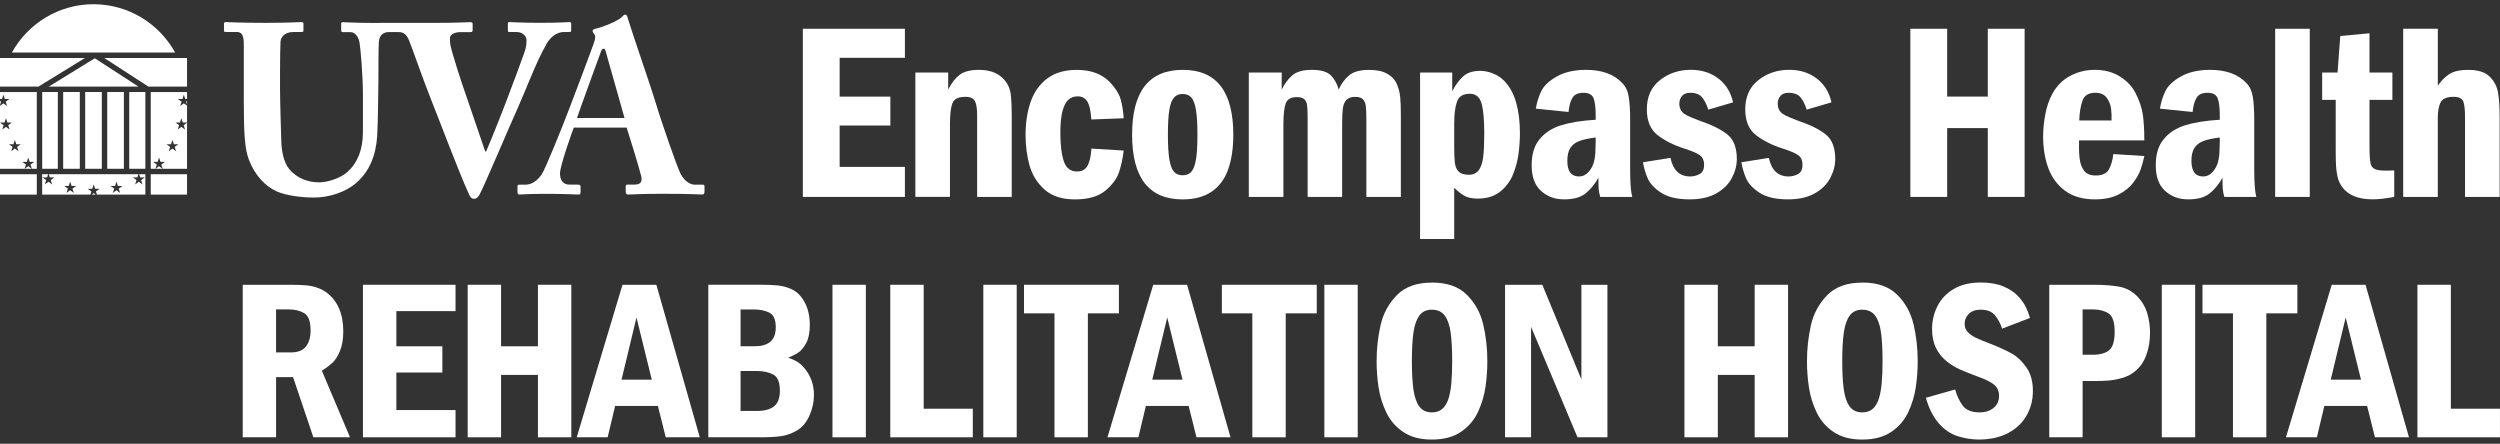 <?xml version="1.0" encoding="UTF-8"?> <svg xmlns="http://www.w3.org/2000/svg" width="400" height="71" viewBox="0 0 400 71" fill="none"><rect x="0" y="0" width="400" height="71" fill="#333333" stroke="none"/><g clip-path="url(#clip0_58_381)"><path d="M23.258 14.722H20.68V27.004H23.258V14.722Z" fill="white"></path><path d="M9.253 14.722H6.753V27.004H9.253V14.722Z" fill="white"></path><path d="M12.769 14.722H10.108V27.004H12.769V14.722Z" fill="white"></path><path d="M16.291 14.722H13.63V27.004H16.291V14.722Z" fill="white"></path><path d="M19.819 14.722H17.158V27.004H19.819V14.722Z" fill="white"></path><path d="M22.153 13.855H7.804L15.168 9.323L22.153 13.855Z" fill="white"></path><path d="M6.153 13.855H0V9.282H13.589L6.153 13.855Z" fill="white"></path><path d="M16.689 9.282H29.927V13.855H23.739L16.689 9.282Z" fill="white"></path><path d="M28.033 8.409H1.901C4.454 3.794 9.348 0.676 14.961 0.676C20.573 0.676 25.467 3.794 28.027 8.409H28.033Z" fill="white"></path><path fill-rule="evenodd" clip-rule="evenodd" d="M2.013 23.506L1.788 24.195L2.376 23.767L2.964 24.195L2.738 23.506L3.326 23.078H2.601L2.376 22.389L2.15 23.078H1.425L2.013 23.506ZM0 19.604L0.588 20.031L0.362 20.72L0.95 20.293L1.538 20.72L1.313 20.031L1.901 19.604H1.176L0.95 18.915L0.725 19.604H0ZM5.892 27.01H5.102L4.882 26.327L5.47 25.899H4.745L4.52 25.21L4.294 25.899H3.569L4.157 26.327L3.932 27.01H0V19.604V16.931L0.546 16.533L1.134 16.961L0.909 16.272L1.497 15.844H0.772L0.546 15.155L0.445 15.47L0.303 15.844H0V14.727H5.886V27.01H5.892ZM5.096 27.01H3.938L4.514 26.588L5.09 27.01H5.096ZM0 16.848V16.135L0.172 16.26L0.048 16.64L0 16.848Z" fill="white"></path><path d="M5.886 27.877H0V31.137H5.886V27.877Z" fill="white"></path><path d="M29.927 27.877H24.119V31.137H29.927V27.877Z" fill="white"></path><path fill-rule="evenodd" clip-rule="evenodd" d="M18.999 30.181L19.587 29.754H18.863L18.637 29.065L18.411 29.754H17.687L18.275 30.181L18.049 30.87L18.637 30.443L19.225 30.87L18.999 30.181ZM14.628 30.633L14.462 31.137H6.747V27.877H7.697L7.531 28.388H6.806L7.394 28.815L7.168 29.504L7.756 29.077L8.344 29.504L8.119 28.815L8.707 28.388H7.982L7.816 27.877H22.147L21.981 28.388H21.256L21.844 28.815L21.618 29.504L22.206 29.077L22.794 29.504L22.569 28.815L23.157 28.388H22.432L22.266 27.877H23.258V31.137H15.513L15.353 30.633L15.941 30.205H15.216L14.99 29.516L14.765 30.205H14.04L14.628 30.633ZM10.863 30.181L10.637 30.87L11.225 30.443L11.813 30.87L11.587 30.181L12.175 29.754H11.451L11.225 29.065L10.999 29.754H10.275L10.863 30.181ZM15.323 31.137H14.664L14.99 30.9L15.323 31.137Z" fill="white"></path><path fill-rule="evenodd" clip-rule="evenodd" d="M27.95 23.506L28.538 23.078H27.813L27.587 22.389L27.361 23.078H26.637L27.225 23.506L26.999 24.195L27.587 23.767L28.175 24.195L27.95 23.506ZM26.037 27.01L25.811 26.327L26.399 25.899H25.675L25.449 25.21L25.224 25.899H24.499L25.087 26.327L24.867 27.01L25.449 26.588L26.025 27.01H26.037ZM29.927 27.01H24.119V14.727H29.927V15.844H29.642L29.416 15.155L29.191 15.844H28.466L29.054 16.272L28.828 16.961L29.416 16.533L29.927 16.901V19.604H29.244L29.019 18.915L28.793 19.604H28.068L28.656 20.031L28.431 20.72L29.019 20.293L29.607 20.72L29.381 20.031L29.927 19.639V27.016V27.01ZM29.927 16.159V16.723L29.779 16.266L29.927 16.159Z" fill="white"></path><path d="M87.365 7.132C88.368 5.392 89.568 5.124 90.227 5.124H91.118C91.35 5.124 91.391 5.006 91.391 4.851V3.883C91.391 3.61 91.356 3.533 91.118 3.533C90.768 3.533 89.805 3.651 86.206 3.651C83.617 3.651 81.835 3.533 81.491 3.533C81.295 3.533 81.259 3.61 81.259 3.806V4.774C81.259 5.006 81.295 5.124 81.455 5.124H82.655C83.777 5.124 84.24 5.938 84.24 6.401C84.24 6.865 84.24 7.524 83.855 8.528C83.237 10.268 82.037 13.516 81.301 15.411C80.796 16.801 78.901 21.635 77.785 24.225H77.63L74.69 15.607C73.877 13.362 72.41 8.765 72.101 7.375C71.988 6.835 71.988 6.372 71.988 6.063C71.988 5.564 72.725 5.136 73.651 5.136H75.314C75.587 5.136 75.623 4.982 75.623 4.786V3.895C75.623 3.663 75.581 3.545 75.237 3.545C74.892 3.545 73.152 3.663 69.131 3.663C66.304 3.663 64.665 3.663 63.709 3.657C63.572 3.657 63.382 3.657 63.145 3.657C62.872 3.657 62.687 3.657 62.563 3.657C61.838 3.657 60.858 3.669 59.653 3.669C57.022 3.669 55.246 3.551 54.86 3.551C54.628 3.551 54.587 3.628 54.587 3.824V4.827C54.587 5.023 54.622 5.136 54.86 5.136H56.095C56.754 5.136 57.372 5.831 57.526 6.835C57.681 7.726 58.067 11.978 58.067 15.227V21.178C58.067 23.963 57.176 26.09 55.632 27.479C54.587 28.447 52.502 29.178 51.071 29.178C49.33 29.178 47.513 28.56 46.236 27.01C45.387 25.929 45.036 24.189 45.001 22.407C44.965 21.172 44.805 16.26 44.805 14.211V11.657C44.805 9.686 44.84 7.055 44.882 6.633C44.959 5.861 45.618 5.124 46.931 5.124H48.243C48.517 5.124 48.552 5.047 48.552 4.851V3.847C48.552 3.616 48.517 3.539 48.208 3.539C47.78 3.539 45.927 3.657 42.524 3.657C38.468 3.657 36.573 3.539 36.187 3.539C35.878 3.539 35.837 3.616 35.837 3.847V4.774C35.837 5.047 35.872 5.124 36.11 5.124H37.927C38.741 5.124 39.008 5.742 39.008 7.096V16.219C39.008 21.285 39.163 23.874 39.822 25.537C40.748 28.014 42.453 29.825 44.306 30.639C45.927 31.334 48.404 31.607 50.221 31.607C52.733 31.607 55.364 30.716 57.063 29.207C59.071 27.432 60.116 24.991 60.347 21.825C60.466 20.317 60.543 13.552 60.543 13.012C60.543 12.471 60.543 7.138 60.621 6.597C60.698 6.211 60.817 5.13 62.284 5.13H63.762C64.576 5.13 65.039 5.516 65.425 6.407C65.889 7.488 67.825 13.095 68.906 15.761C69.987 18.428 73.508 27.782 74.934 30.841C75.165 31.346 75.32 31.809 75.825 31.809C76.252 31.809 76.442 31.613 76.716 31.15C77.375 30.027 81.74 19.669 82.708 17.579C84.175 14.33 85.838 9.769 87.388 7.144" fill="white"></path><path d="M92.312 18.885C92.621 17.917 95.947 8.795 96.137 8.296C96.249 7.945 96.368 7.791 96.6 7.791C96.796 7.791 96.873 8.058 97.028 8.64L99.926 18.885H92.312ZM112.451 29.552H111.139C110.557 29.552 109.553 29.089 108.894 27.812C108.353 26.767 105.841 19.58 104.95 16.563C104.214 14.086 101.197 5.427 100.466 2.992C100.347 2.565 100.27 2.333 100.039 2.333C99.843 2.333 99.73 2.487 99.534 2.683C98.952 3.343 96.439 4.346 95.204 4.614C94.895 4.691 94.818 4.845 94.818 4.964C94.818 5.118 94.973 5.314 95.091 5.469C95.365 5.896 95.169 6.395 95.056 6.781C94.705 7.827 91.575 16.136 91.267 16.908C89.99 20.311 87.246 27.034 86.705 27.848C85.933 29.006 85.007 29.546 84.074 29.546H83.071C82.839 29.546 82.797 29.665 82.797 29.89V30.627C82.797 30.9 82.839 31.126 83.071 31.126C83.611 31.126 84.46 31.013 87.281 31.013C90.453 31.013 92.039 31.126 92.537 31.126C92.846 31.126 92.888 31.013 92.888 30.698V29.849C92.888 29.695 92.852 29.54 92.46 29.54H91.106C89.948 29.54 89.598 28.614 89.598 27.764C89.598 26.529 91.492 21.231 91.801 20.418H100.264C100.728 21.807 102.236 26.761 102.587 28.15C102.818 29.154 102.474 29.54 101.428 29.54H100.347C100.151 29.54 100.116 29.695 100.116 29.885V30.621C100.116 30.894 100.151 31.12 100.543 31.12C101.316 31.12 102.67 31.007 105.877 31.007C110.824 31.007 111.638 31.12 112.374 31.12C112.683 31.12 112.719 30.853 112.719 30.621V29.885C112.719 29.689 112.683 29.54 112.445 29.54" fill="white"></path><path d="M128.457 4.602H144.784V9.252H134.343V15.458H142.456V20.085H134.343V26.701H144.784V31.506H128.457V4.602Z" fill="white"></path><path d="M146.447 11.61H151.709V14.33C152.22 13.308 152.826 12.524 153.52 11.984C154.215 11.444 155.266 11.176 156.674 11.176C158.681 11.176 160.148 11.871 161.069 13.267C161.437 13.819 161.663 14.49 161.746 15.274C161.829 16.064 161.877 17.115 161.877 18.428V31.506H156.341V18.428C156.341 17.406 156.229 16.658 155.997 16.195C155.765 15.732 155.255 15.494 154.453 15.494C153.336 15.494 152.647 15.838 152.386 16.515C152.125 17.198 151.994 18.309 151.994 19.841V31.5H146.459V11.61H146.447Z" fill="white"></path><path d="M179.777 18.921L174.616 19.117C174.521 17.709 174.301 16.741 173.957 16.213C173.612 15.684 173.102 15.417 172.431 15.417C171.837 15.417 171.344 15.595 170.946 15.951C170.548 16.308 170.227 16.913 170.001 17.775C169.77 18.636 169.657 19.812 169.657 21.308C169.657 23.161 169.835 24.646 170.197 25.763C170.56 26.879 171.267 27.438 172.318 27.438C173.131 27.438 173.702 27.117 174.034 26.469C174.361 25.828 174.557 24.925 174.628 23.773L179.789 24.088C179.658 25.282 179.409 26.428 179.053 27.515C178.69 28.608 177.948 29.611 176.826 30.526C175.703 31.446 174.099 31.904 172.009 31.904C169.918 31.904 168.291 31.375 167.115 30.318C165.939 29.261 165.143 27.972 164.722 26.458C164.3 24.943 164.092 23.316 164.092 21.581C164.092 19.663 164.353 17.923 164.882 16.361C165.405 14.799 166.278 13.546 167.501 12.602C168.725 11.657 170.316 11.182 172.288 11.182C174.598 11.182 176.392 11.865 177.663 13.231C178.5 14.14 179.047 15.013 179.296 15.862C179.546 16.712 179.712 17.733 179.789 18.927L179.777 18.921Z" fill="white"></path><path d="M189.25 11.176C194.637 11.176 197.327 14.633 197.327 21.54C197.327 23.72 197.054 25.579 196.502 27.117C195.95 28.655 195.071 29.837 193.865 30.663C192.659 31.488 191.109 31.904 189.215 31.904C183.828 31.904 181.137 28.453 181.137 21.54C181.137 14.627 183.84 11.176 189.25 11.176ZM189.25 15.037H189.209C188.621 15.037 188.151 15.239 187.813 15.648C187.468 16.058 187.231 16.718 187.082 17.638C186.94 18.559 186.863 19.859 186.863 21.54C186.863 23.221 186.946 24.628 187.106 25.561C187.272 26.493 187.522 27.141 187.854 27.503C188.187 27.865 188.65 28.043 189.244 28.043C189.797 28.043 190.242 27.865 190.586 27.509C190.925 27.152 191.18 26.511 191.347 25.579C191.513 24.646 191.59 23.298 191.59 21.54C191.59 19.782 191.513 18.541 191.353 17.59C191.192 16.64 190.949 15.975 190.616 15.601C190.284 15.227 189.826 15.043 189.244 15.043L189.25 15.037Z" fill="white"></path><path d="M199.81 31.506V11.61H205.072V14.33C205.506 13.439 206.058 12.691 206.735 12.085C207.412 11.479 208.463 11.176 209.895 11.176C211.326 11.176 212.389 11.479 212.965 12.085C213.541 12.691 213.951 13.439 214.189 14.33C214.598 13.409 215.151 12.655 215.852 12.067C216.552 11.473 217.621 11.182 219.053 11.182C220.246 11.182 221.209 11.384 221.927 11.782C222.652 12.18 223.163 12.714 223.465 13.38C223.768 14.045 223.952 14.758 224.03 15.518C224.107 16.278 224.137 17.264 224.137 18.47V31.512H218.619V19.046C218.619 18.113 218.589 17.418 218.53 16.967C218.471 16.515 218.322 16.159 218.079 15.892C217.835 15.631 217.425 15.5 216.849 15.5C216.208 15.5 215.733 15.66 215.43 15.981C215.127 16.302 214.937 16.747 214.86 17.323C214.782 17.899 214.741 18.767 214.741 19.93V31.512H209.223V18.927C209.223 17.953 209.194 17.258 209.134 16.836C209.075 16.415 208.926 16.094 208.683 15.868C208.439 15.643 208.042 15.536 207.489 15.536C206.557 15.536 205.969 15.868 205.719 16.539C205.47 17.21 205.345 18.339 205.345 19.925V31.506H199.81Z" fill="white"></path><path d="M227.213 11.61H232.356V14.603C232.843 13.647 233.413 12.857 234.073 12.251C234.732 11.639 235.647 11.336 236.828 11.336C237.511 11.336 238.2 11.479 238.895 11.758C239.59 12.043 240.16 12.411 240.606 12.869C241.514 13.777 242.168 14.953 242.578 16.402C242.987 17.852 243.189 19.485 243.189 21.296C243.189 22.318 243.118 23.387 242.981 24.486C242.845 25.59 242.56 26.695 242.126 27.806C241.693 28.916 241.01 29.855 240.077 30.621C239.145 31.387 237.939 31.773 236.454 31.773C235.522 31.773 234.791 31.619 234.269 31.31C233.746 31.001 233.212 30.579 232.671 30.039V38.235H227.213V11.61ZM232.671 19.61V23.393C232.671 24.575 232.707 25.46 232.778 26.054C232.849 26.648 233.051 27.111 233.39 27.449C233.722 27.794 234.269 27.96 235.017 27.96C235.724 27.96 236.258 27.711 236.615 27.212C236.971 26.713 237.203 26.012 237.315 25.103C237.428 24.195 237.482 22.93 237.482 21.302C237.482 19.176 237.339 17.59 237.048 16.557C236.757 15.524 236.134 15.001 235.177 15.001C234.085 15.001 233.396 15.428 233.111 16.284C232.82 17.139 232.677 18.25 232.677 19.61H232.671Z" fill="white"></path><path d="M250.952 17.917L245.731 17.383C245.903 16.355 246.194 15.423 246.61 14.573C247.026 13.724 247.834 12.958 249.045 12.257C250.316 11.533 251.896 11.176 253.773 11.176C256.297 11.176 258.215 11.871 259.546 13.267C260.098 13.819 260.448 14.562 260.597 15.494C260.745 16.427 260.823 17.65 260.823 19.159V27.075C260.823 29.243 260.935 30.722 261.155 31.506H256.036C255.905 31.049 255.822 30.627 255.792 30.247C255.756 29.867 255.745 29.261 255.745 28.435C255.204 29.421 254.533 30.247 253.737 30.906C252.935 31.571 251.783 31.898 250.269 31.898C248.754 31.898 247.578 31.447 246.575 30.55C245.571 29.653 245.066 28.287 245.066 26.464C245.066 24.64 245.488 23.304 246.337 22.271C247.186 21.231 248.338 20.489 249.794 20.037C251.249 19.586 253.09 19.295 255.311 19.159V18.392C255.311 17.222 255.198 16.343 254.978 15.743C254.753 15.144 254.212 14.847 253.345 14.847C252.478 14.847 251.902 15.12 251.581 15.666C251.261 16.213 251.053 16.961 250.964 17.923L250.952 17.917ZM255.305 22.959V21.997C254.147 22.14 253.262 22.342 252.638 22.585C252.015 22.835 251.546 23.203 251.237 23.696C250.928 24.189 250.774 24.866 250.774 25.733C250.774 27.402 251.397 28.233 252.644 28.233C253.351 28.233 253.957 27.871 254.456 27.152C254.8 26.654 255.026 26.089 255.133 25.46C255.246 24.83 255.299 23.999 255.299 22.959H255.305Z" fill="white"></path><path d="M277.286 16.379L273.324 17.543C273.087 16.771 272.772 16.124 272.368 15.613C271.964 15.102 271.323 14.847 270.426 14.847C269.832 14.847 269.399 15.019 269.114 15.357C268.828 15.702 268.692 16.106 268.692 16.581C268.692 16.949 268.763 17.27 268.9 17.543C269.036 17.816 269.238 18.048 269.511 18.232C269.779 18.416 270.212 18.624 270.8 18.862C271.388 19.099 271.792 19.254 272 19.337C273.877 19.966 275.326 20.685 276.353 21.493C277.375 22.3 277.892 23.607 277.892 25.424C277.892 26.452 277.63 27.461 277.102 28.465C276.579 29.469 275.748 30.294 274.619 30.936C273.491 31.577 272.065 31.898 270.343 31.898C268.371 31.898 266.851 31.542 265.776 30.835C264.701 30.128 263.982 29.356 263.626 28.519C263.269 27.681 263.02 26.832 262.877 25.965L267.272 25.258C267.694 27.242 268.745 28.233 270.426 28.233C270.937 28.233 271.436 28.109 271.923 27.859C272.41 27.61 272.653 27.117 272.653 26.381C272.653 25.644 272.416 25.133 271.935 24.807C271.454 24.48 270.634 24.13 269.464 23.761C267.783 23.221 266.37 22.508 265.217 21.623C264.071 20.738 263.495 19.36 263.495 17.496C263.495 15.488 264.19 13.932 265.586 12.827C266.981 11.723 268.632 11.17 270.551 11.17C272.255 11.17 273.716 11.634 274.934 12.56C276.145 13.487 276.935 14.758 277.286 16.373V16.379Z" fill="white"></path><path d="M293.03 16.379L289.069 17.543C288.831 16.771 288.517 16.124 288.113 15.613C287.709 15.102 287.068 14.847 286.171 14.847C285.577 14.847 285.143 15.019 284.858 15.357C284.573 15.702 284.436 16.106 284.436 16.581C284.436 16.949 284.508 17.27 284.644 17.543C284.781 17.816 284.983 18.048 285.256 18.232C285.523 18.416 285.957 18.624 286.545 18.862C287.133 19.099 287.537 19.254 287.745 19.337C289.621 19.966 291.07 20.685 292.098 21.493C293.119 22.3 293.636 23.607 293.636 25.424C293.636 26.452 293.375 27.461 292.846 28.465C292.324 29.469 291.492 30.294 290.364 30.936C289.235 31.577 287.81 31.898 286.088 31.898C284.116 31.898 282.595 31.542 281.52 30.835C280.445 30.128 279.727 29.356 279.37 28.519C279.014 27.681 278.765 26.832 278.622 25.965L283.017 25.258C283.439 27.242 284.49 28.233 286.171 28.233C286.681 28.233 287.18 28.109 287.667 27.859C288.154 27.61 288.398 27.117 288.398 26.381C288.398 25.644 288.16 25.133 287.679 24.807C287.198 24.48 286.379 24.13 285.209 23.761C283.528 23.221 282.114 22.508 280.962 21.623C279.816 20.738 279.24 19.36 279.24 17.496C279.24 15.488 279.935 13.932 281.33 12.827C282.72 11.723 284.377 11.17 286.295 11.17C288 11.17 289.461 11.634 290.678 12.56C291.89 13.487 292.68 14.758 293.03 16.373V16.379Z" fill="white"></path><path d="M323.938 4.602V31.506H318.046V20.495H311.549V31.506H305.657V4.602H311.549V15.452H318.046V4.602H323.938Z" fill="white"></path><path d="M343.103 22.466H332.644C332.621 23.559 332.644 24.504 332.733 25.311C332.823 26.119 333.054 26.784 333.44 27.301C333.826 27.818 334.45 28.079 335.299 28.079C336.362 28.079 337.075 27.752 337.425 27.105C337.782 26.458 338.019 25.638 338.132 24.652L343.097 24.967C342.925 25.757 342.723 26.481 342.486 27.152C342.248 27.824 341.85 28.524 341.292 29.261C340.733 29.997 339.95 30.621 338.946 31.132C337.942 31.642 336.683 31.898 335.174 31.898C333.256 31.898 331.676 31.447 330.435 30.538C329.194 29.629 328.297 28.424 327.739 26.915C327.18 25.406 326.901 23.702 326.901 21.813C326.901 20.792 327.008 19.651 327.228 18.398C327.448 17.145 327.834 15.999 328.398 14.96C329.093 13.712 330.043 12.768 331.243 12.133C332.442 11.497 333.743 11.176 335.133 11.176C336.736 11.176 338.097 11.539 339.213 12.257C340.33 12.982 341.137 13.825 341.636 14.799C342.278 16.023 342.682 17.193 342.848 18.315C343.014 19.438 343.091 20.821 343.091 22.461L343.103 22.466ZM332.686 19.271H337.847C337.871 18.683 337.847 18.066 337.776 17.418C337.705 16.777 337.473 16.183 337.075 15.648C336.683 15.108 336.077 14.841 335.264 14.841C334.171 14.841 333.482 15.268 333.185 16.13C332.888 16.991 332.722 18.036 332.68 19.271H332.686Z" fill="white"></path><path d="M350.806 17.917L345.586 17.383C345.758 16.355 346.049 15.423 346.465 14.573C346.88 13.724 347.688 12.958 348.9 12.257C350.171 11.533 351.751 11.176 353.627 11.176C356.151 11.176 358.07 11.871 359.4 13.267C359.952 13.819 360.303 14.562 360.451 15.494C360.6 16.427 360.677 17.65 360.677 19.159V27.075C360.677 29.243 360.79 30.722 361.01 31.506H355.89C355.759 31.049 355.676 30.627 355.647 30.247C355.611 29.867 355.599 29.261 355.599 28.435C355.059 29.421 354.387 30.247 353.592 30.906C352.79 31.571 351.638 31.898 350.123 31.898C348.609 31.898 347.433 31.447 346.429 30.55C345.425 29.653 344.921 28.287 344.921 26.464C344.921 24.64 345.342 23.304 346.192 22.271C347.041 21.231 348.193 20.489 349.648 20.037C351.103 19.586 352.944 19.295 355.166 19.159V18.392C355.166 17.222 355.053 16.343 354.833 15.743C354.607 15.144 354.067 14.847 353.2 14.847C352.333 14.847 351.756 15.12 351.436 15.666C351.115 16.213 350.907 16.961 350.818 17.923L350.806 17.917ZM355.16 22.959V21.997C354.001 22.14 353.117 22.342 352.493 22.585C351.869 22.835 351.4 23.203 351.091 23.696C350.782 24.189 350.628 24.866 350.628 25.733C350.628 27.402 351.252 28.233 352.499 28.233C353.206 28.233 353.811 27.871 354.31 27.152C354.655 26.654 354.88 26.089 354.987 25.46C355.1 24.83 355.154 23.999 355.154 22.959H355.16Z" fill="white"></path><path d="M364.027 4.602H369.562V31.506H364.027V4.602Z" fill="white"></path><path d="M374.432 5.76L379.118 5.326V11.61H382.782V15.981H379.118V23.268C379.118 24.688 379.177 25.65 379.296 26.167C379.415 26.677 379.73 27.01 380.252 27.158C380.769 27.307 381.713 27.343 383.079 27.265V31.5C381.743 31.761 380.591 31.892 379.635 31.892C377.283 31.892 375.638 31.209 374.693 29.843C374.379 29.397 374.153 28.887 374.016 28.317C373.88 27.746 373.791 27.135 373.761 26.487C373.731 25.84 373.713 24.967 373.713 23.88V15.981H371.546V11.61H374.01L374.444 5.76H374.432Z" fill="white"></path><path d="M384.517 4.602H390.052V13.724C390.527 12.999 391.103 12.4 391.798 11.913C392.493 11.426 393.532 11.182 394.94 11.182C396.49 11.182 397.63 11.544 398.355 12.263C399.085 12.988 399.531 13.855 399.697 14.864C399.863 15.874 399.941 17.163 399.941 18.725V31.506H394.405V18.725C394.405 17.555 394.31 16.723 394.12 16.23C393.93 15.737 393.408 15.494 392.552 15.494C391.477 15.494 390.788 15.791 390.491 16.379C390.194 16.973 390.046 17.804 390.046 18.879V31.506H384.511V4.602H384.517Z" fill="white"></path><path d="M38.83 45.563H46.474C47.554 45.563 48.445 45.599 49.146 45.67C49.841 45.742 50.542 45.926 51.243 46.223C51.944 46.52 52.591 46.995 53.173 47.654C53.601 48.141 53.945 48.67 54.2 49.246C54.456 49.822 54.64 50.416 54.753 51.039C54.866 51.663 54.925 52.304 54.925 52.958C54.925 54.27 54.741 55.351 54.373 56.2C54.004 57.05 53.601 57.679 53.161 58.077C52.722 58.475 52.169 58.891 51.498 59.319L56 69.967H50.138L46.889 60.34H44.175V69.967H38.836V45.563H38.83ZM46.331 49.507H44.169V56.385H46.545C47.65 56.385 48.451 56.07 48.95 55.44C49.443 54.811 49.693 53.956 49.693 52.886C49.693 51.419 49.348 50.493 48.665 50.101C47.982 49.709 47.204 49.513 46.331 49.513V49.507Z" fill="white"></path><path d="M58.073 45.563H72.885V49.78H63.418V55.405H70.776V59.604H63.418V65.608H72.885V69.967H58.073V45.563Z" fill="white"></path><path d="M91.409 45.563V69.967H86.07V59.984H80.172V69.967H74.833V45.563H80.172V55.405H86.07V45.563H91.409Z" fill="white"></path><path d="M99.605 45.563H105.016L111.964 69.967H106.518L105.265 64.949H98.423L97.223 69.967H92.276L99.599 45.563H99.605ZM99.445 60.744H104.285L101.838 50.796L99.445 60.744Z" fill="white"></path><path d="M113.33 69.962V45.558H121.639C122.732 45.558 123.653 45.593 124.389 45.664C125.125 45.736 125.844 45.92 126.539 46.217C127.234 46.514 127.822 46.989 128.297 47.648C129.14 48.788 129.568 50.238 129.568 51.99C129.568 53.195 129.378 54.151 128.998 54.876C128.618 55.595 128.184 56.117 127.691 56.432C127.204 56.747 126.676 57.014 126.099 57.228C126.622 57.406 127.068 57.602 127.442 57.81C127.816 58.018 128.178 58.327 128.552 58.731C129.669 59.972 130.233 61.457 130.233 63.197C130.233 64.302 129.995 65.394 129.526 66.463C129.057 67.532 128.404 68.328 127.572 68.839C126.741 69.338 125.892 69.653 125.036 69.777C124.181 69.902 123.047 69.967 121.645 69.967H113.336L113.33 69.962ZM118.491 49.507V55.405H120.208C120.742 55.405 121.194 55.387 121.568 55.351C121.936 55.316 122.328 55.203 122.738 55.013C123.148 54.823 123.48 54.514 123.736 54.092C123.991 53.67 124.122 53.094 124.122 52.37C124.122 51.129 123.771 50.345 123.076 50.012C122.382 49.679 121.562 49.513 120.618 49.513H118.491V49.507ZM118.491 59.354V65.751H121.117C122.334 65.751 123.243 65.501 123.86 65.002C124.472 64.503 124.781 63.678 124.781 62.538C124.781 61.154 124.419 60.281 123.7 59.913C122.981 59.544 122.108 59.36 121.081 59.36H118.491V59.354Z" fill="white"></path><path d="M133.197 45.563H138.536V69.967H133.197V45.563Z" fill="white"></path><path d="M142.45 45.563H147.789V65.394H155.647V69.967H142.444V45.563H142.45Z" fill="white"></path><path d="M157.333 45.563H162.673V69.967H157.333V45.563Z" fill="white"></path><path d="M163.837 45.563H179.023V50.137H174.058V69.967H168.719V50.137H163.843V45.563H163.837Z" fill="white"></path><path d="M184.523 45.563H189.933L196.882 69.967H191.436L190.183 64.949H183.341L182.141 69.967H177.194L184.517 45.563H184.523ZM184.362 60.744H189.203L186.756 50.796L184.362 60.744Z" fill="white"></path><path d="M195.492 45.563H210.679V50.137H205.713V69.967H200.374V50.137H195.498V45.563H195.492Z" fill="white"></path><path d="M211.896 45.563H217.235V69.967H211.896V45.563Z" fill="white"></path><path d="M229.114 45.207C231.507 45.207 233.36 45.849 234.667 47.137C235.979 48.426 236.852 50 237.304 51.865C237.749 53.73 237.975 55.702 237.975 57.786C237.975 59.17 237.874 60.542 237.678 61.902C237.482 63.268 237.084 64.592 236.49 65.887C235.896 67.182 234.993 68.245 233.782 69.076C232.57 69.908 231.014 70.329 229.108 70.329C227.201 70.329 225.758 69.932 224.558 69.142C223.364 68.352 222.456 67.318 221.832 66.041C221.215 64.765 220.799 63.428 220.579 62.033C220.365 60.631 220.258 59.217 220.258 57.792C220.258 55.802 220.472 53.878 220.894 52.025C221.315 50.172 222.183 48.569 223.495 47.226C224.808 45.884 226.673 45.219 229.102 45.219L229.114 45.207ZM229.114 49.548C228.235 49.548 227.563 49.857 227.106 50.475C226.649 51.093 226.334 51.984 226.162 53.136C225.99 54.294 225.9 55.838 225.9 57.78C225.9 59.722 225.99 61.237 226.162 62.401C226.334 63.565 226.649 64.45 227.106 65.061C227.563 65.673 228.235 65.982 229.114 65.982C229.779 65.982 230.325 65.798 230.759 65.43C231.186 65.061 231.513 64.533 231.739 63.85C231.964 63.167 232.125 62.324 232.214 61.332C232.303 60.34 232.35 59.158 232.35 57.786C232.35 55.939 232.267 54.425 232.107 53.231C231.947 52.043 231.632 51.128 231.163 50.499C230.693 49.869 230.01 49.554 229.119 49.554L229.114 49.548Z" fill="white"></path><path d="M240.802 45.563H246.771L253.024 60.714V45.563H257.188V69.967H252.401L244.971 52.298V69.967H240.808V45.563H240.802Z" fill="white"></path><path d="M286.088 45.563V69.967H280.748V59.984H274.851V69.967H269.511V45.563H274.851V55.405H280.748V45.563H286.088Z" fill="white"></path><path d="M297.972 45.207C300.365 45.207 302.218 45.849 303.525 47.137C304.837 48.426 305.71 50 306.162 51.865C306.607 53.73 306.833 55.702 306.833 57.786C306.833 59.17 306.732 60.542 306.536 61.902C306.34 63.268 305.942 64.592 305.348 65.887C304.754 67.182 303.851 68.245 302.64 69.076C301.428 69.908 299.872 70.329 297.966 70.329C296.059 70.329 294.616 69.932 293.416 69.142C292.223 68.352 291.314 67.318 290.69 66.041C290.073 64.765 289.657 63.428 289.437 62.033C289.223 60.631 289.116 59.217 289.116 57.792C289.116 55.802 289.33 53.878 289.752 52.025C290.174 50.172 291.041 48.569 292.353 47.226C293.666 45.884 295.531 45.219 297.96 45.219L297.972 45.207ZM297.972 49.548C297.093 49.548 296.422 49.857 295.964 50.475C295.507 51.093 295.192 51.984 295.02 53.136C294.848 54.294 294.759 55.838 294.759 57.78C294.759 59.722 294.848 61.237 295.02 62.401C295.192 63.565 295.507 64.45 295.964 65.061C296.422 65.673 297.093 65.982 297.972 65.982C298.637 65.982 299.183 65.798 299.617 65.43C300.044 65.061 300.371 64.533 300.597 63.85C300.822 63.167 300.983 62.324 301.072 61.332C301.161 60.34 301.209 59.158 301.209 57.786C301.209 55.939 301.125 54.425 300.965 53.231C300.805 52.043 300.49 51.128 300.021 50.499C299.552 49.869 298.869 49.554 297.978 49.554L297.972 49.548Z" fill="white"></path><path d="M324.805 50.867L320.339 52.584C320.089 51.8 319.715 51.093 319.222 50.475C318.729 49.857 317.951 49.549 316.894 49.549C316.062 49.549 315.427 49.78 314.993 50.237C314.56 50.695 314.34 51.212 314.34 51.782C314.34 52.316 314.5 52.762 314.821 53.112C315.142 53.462 315.581 53.771 316.134 54.039C316.686 54.306 317.488 54.638 318.533 55.03C319.917 55.577 321.045 56.099 321.918 56.592C322.791 57.085 323.569 57.828 324.246 58.82C324.924 59.806 325.262 61.047 325.262 62.538C325.262 64.028 324.929 65.269 324.27 66.451C323.611 67.633 322.625 68.572 321.324 69.272C320.018 69.973 318.444 70.324 316.597 70.324C315.48 70.324 314.358 70.145 313.235 69.789C312.113 69.433 311.115 68.762 310.236 67.77C309.298 66.677 308.597 65.299 308.146 63.642L312.826 62.318C313.087 63.292 313.485 64.147 314.025 64.883C314.56 65.614 315.468 65.982 316.739 65.982C317.654 65.982 318.402 65.739 318.984 65.258C319.561 64.776 319.851 64.135 319.851 63.339C319.851 62.543 319.566 61.944 319.002 61.51C318.438 61.076 317.601 60.661 316.49 60.269C315.332 59.841 314.388 59.461 313.639 59.134C312.891 58.808 312.172 58.368 311.471 57.81C310.771 57.258 310.2 56.551 309.773 55.702C309.345 54.852 309.131 53.837 309.131 52.655C309.131 51.342 309.422 50.119 309.999 48.972C310.575 47.826 311.448 46.918 312.606 46.229C313.77 45.546 315.207 45.201 316.918 45.201C318.349 45.201 319.549 45.409 320.529 45.819C321.503 46.229 322.281 46.739 322.851 47.345C323.421 47.951 323.843 48.539 324.122 49.103C324.395 49.667 324.621 50.255 324.799 50.861L324.805 50.867Z" fill="white"></path><path d="M327.875 45.563H334.895C336.624 45.563 338.031 45.67 339.118 45.878C340.205 46.086 341.155 46.603 341.969 47.422C342.741 48.23 343.275 49.145 343.566 50.154C343.857 51.164 344.006 52.186 344.006 53.207C344.006 54.532 343.804 55.743 343.4 56.842C342.996 57.947 342.349 58.837 341.452 59.532C340.929 59.948 340.276 60.269 339.498 60.489C338.72 60.708 337.984 60.845 337.301 60.892C336.618 60.94 335.893 60.964 335.133 60.964H333.22V69.967H327.881V45.563H327.875ZM334.895 49.507H333.215V56.759H334.895C336.012 56.759 336.867 56.515 337.461 56.034C338.049 55.553 338.346 54.573 338.346 53.094C338.346 51.532 338.013 50.546 337.348 50.131C336.683 49.715 335.863 49.507 334.901 49.507H334.895Z" fill="white"></path><path d="M345.889 45.563H351.228V69.967H345.889V45.563Z" fill="white"></path><path d="M352.392 45.563H367.578V50.137H362.613V69.967H357.274V50.137H352.398V45.563H352.392Z" fill="white"></path><path d="M373.078 45.563H378.488L385.437 69.967H379.991L378.738 64.949H371.896L370.702 69.967H365.755L373.078 45.563ZM372.918 60.744H377.758L375.311 50.796L372.918 60.744Z" fill="white"></path><path d="M386.797 45.563H392.137V65.394H399.994V69.967H386.791V45.563H386.797Z" fill="white"></path></g><defs><clipPath id="clip0_58_381"><rect width="400" height="69.648" fill="white" transform="translate(0 0.676)"></rect></clipPath></defs></svg> 